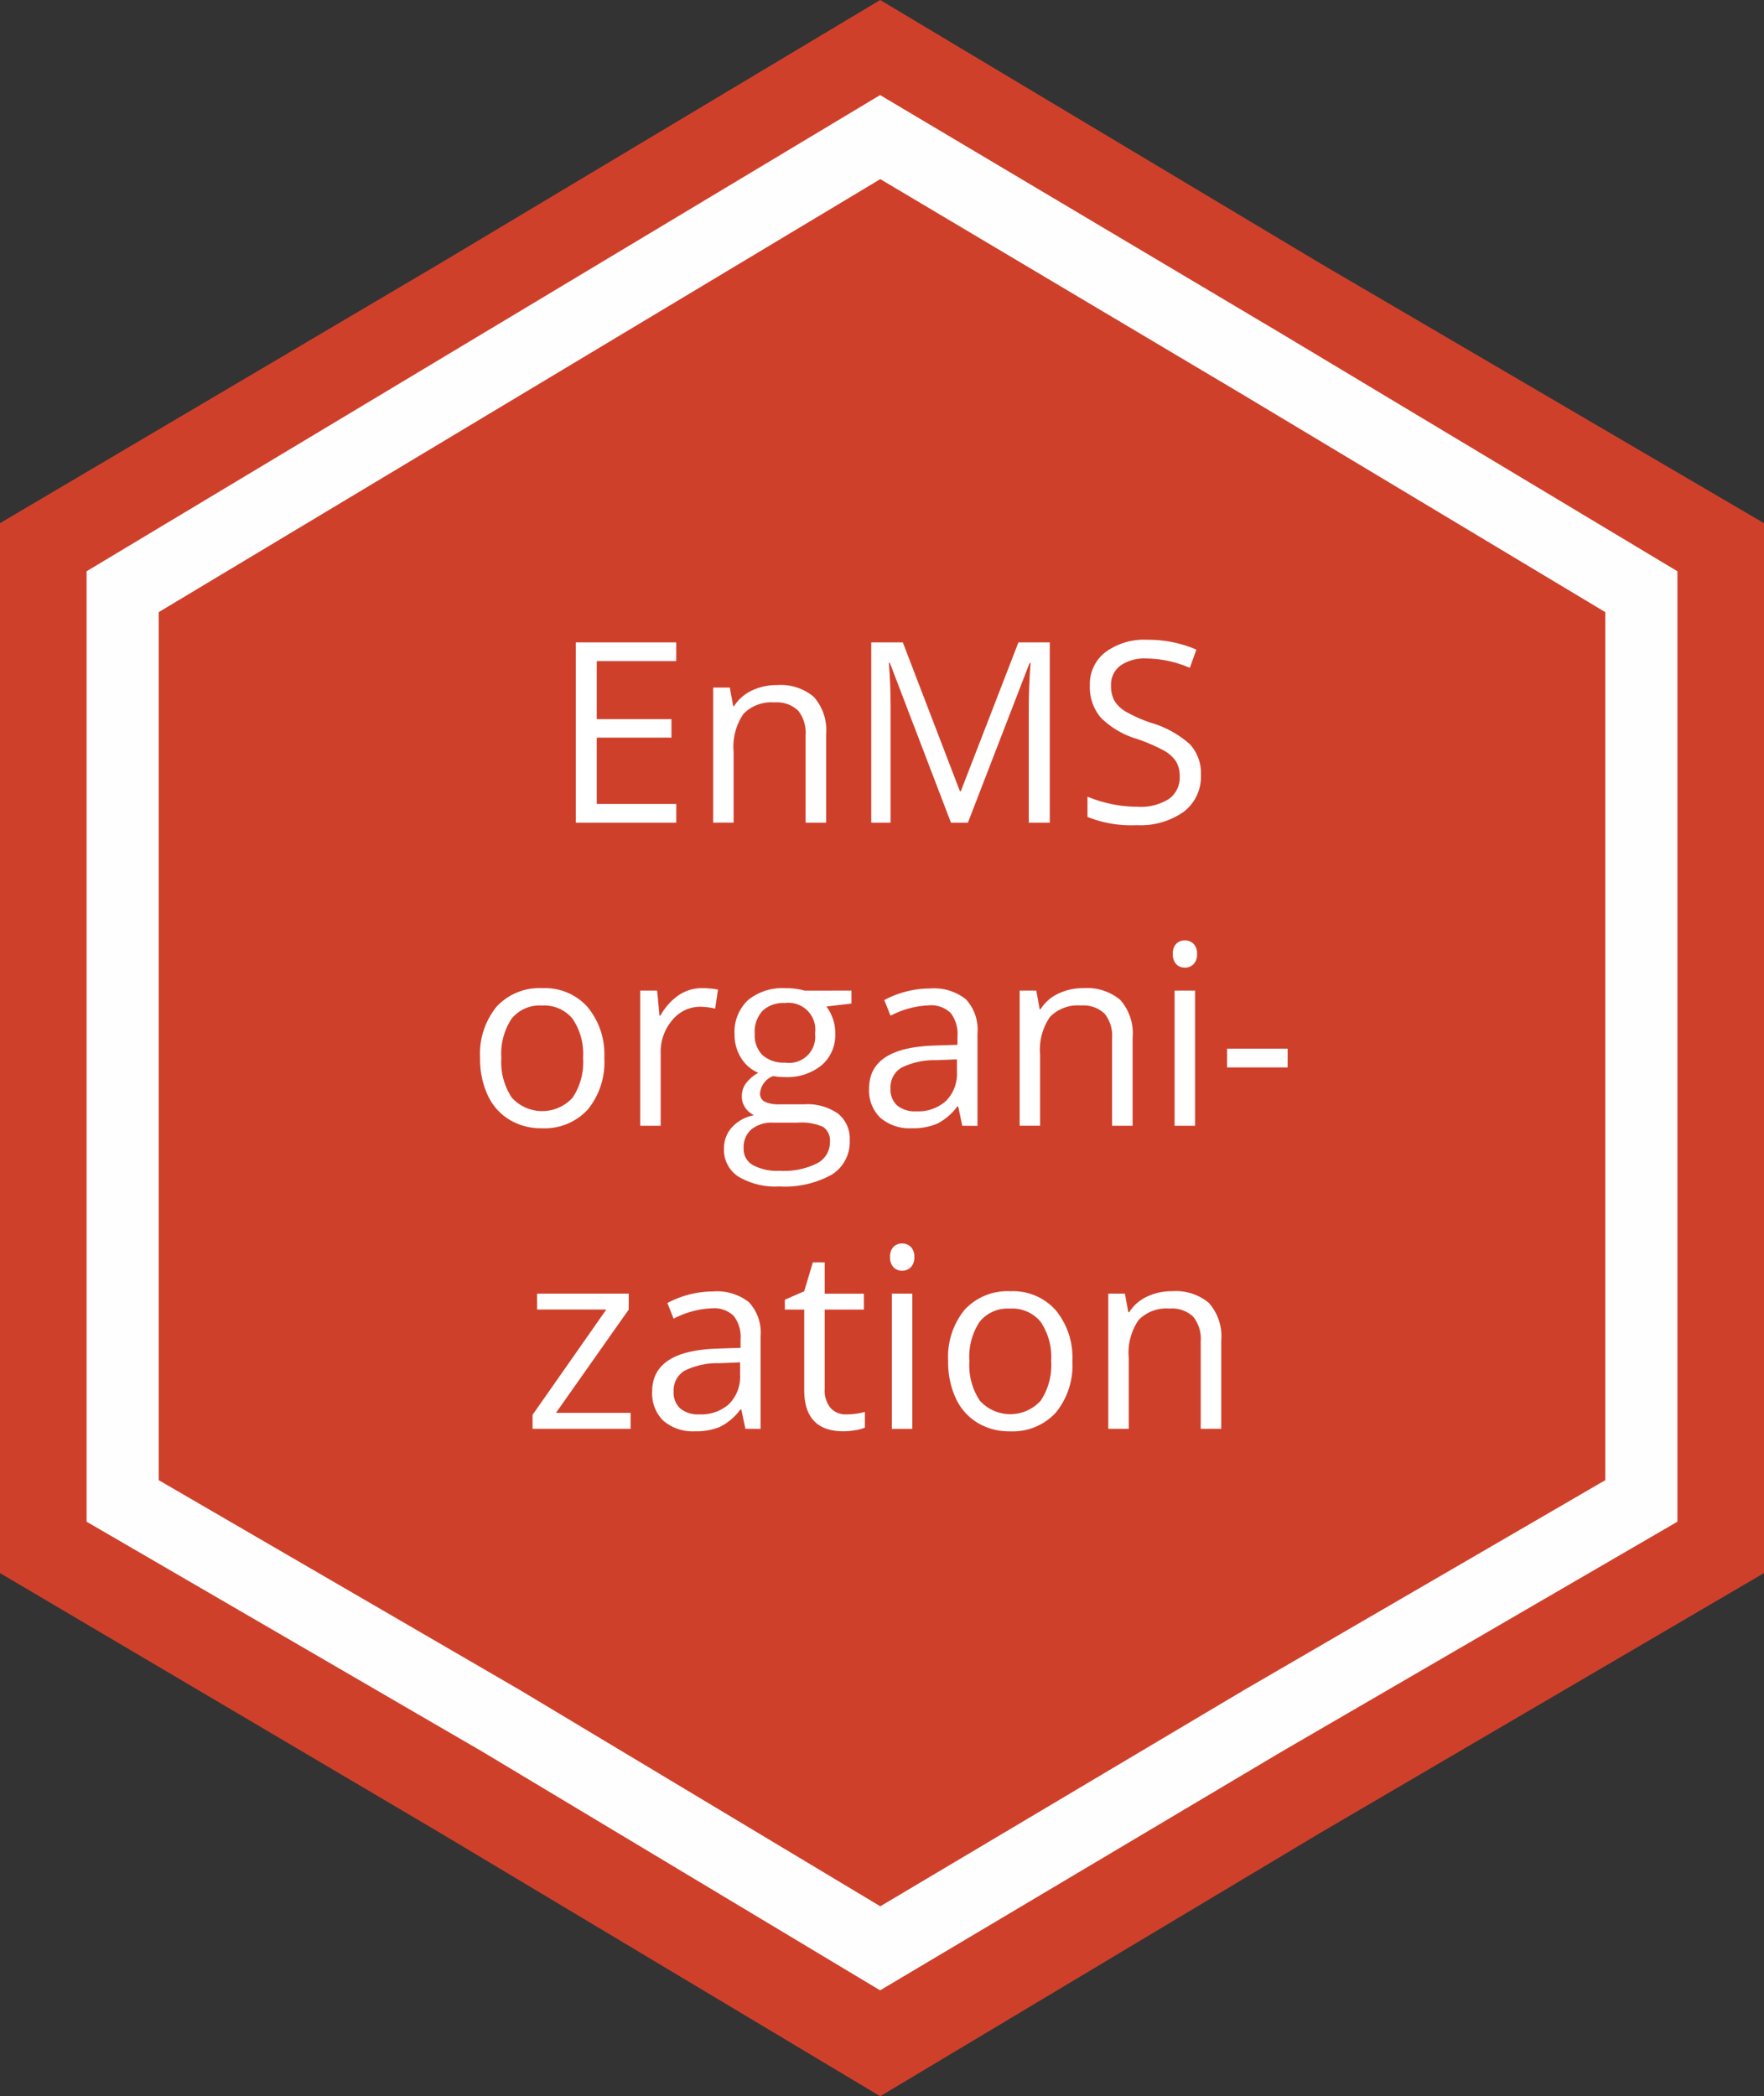 <svg xmlns="http://www.w3.org/2000/svg" viewBox="0 0 48.9 58.1">
  <rect x="0" y="0" width="48.9" height="58.1" fill="#333333" stroke="none"/>
  <defs>
    <style>
      .cls-1, .cls-2 {
        fill: #cf402b;
      }

      .cls-2 {
        stroke: #fefefe;
        stroke-miterlimit: 22.93;
        stroke-width: 2px;
      }

      .cls-3 {
        fill: #fff;
      }
    </style>
  </defs>
  <g id="Слой_2" data-name="Слой 2">
    <g id="Слой_1-2" data-name="Слой 1">
      <g>
        <g id="Слой_2-2" data-name="Слой 2">
          <g id="Слой_1-2-2" data-name="Слой 1-2">
            <polygon class="cls-1" points="24.4 0 36.6 7.3 48.9 14.5 48.9 29.1 48.9 43.6 36.6 50.8 24.4 58.1 12.2 50.8 0 43.6 0 29.1 0 14.5 12.2 7.3 24.4 0"/>
            <polygon class="cls-2" points="24.4 3.8 35 10.1 45.5 16.4 45.5 28.9 45.5 41.6 35 47.7 24.4 54 13.9 47.7 3.4 41.6 3.4 28.9 3.4 16.4 13.9 10.1 24.4 3.8"/>
          </g>
        </g>
        <g>
          <path class="cls-3" d="M18.747,22.802H15.961V17.805h2.785v.517H16.542v1.609h2.072v.513H16.542v1.839h2.205Z"/>
          <path class="cls-3" d="M22.332,22.802V20.378a.98.98,0,0,0-.208-.684.852.852,0,0,0-.653-.225,1.077,1.077,0,0,0-.861.317,1.603,1.603,0,0,0-.273,1.05v1.965h-.567V19.056h.461l.093.513h.027a1.158,1.158,0,0,1,.489-.429,1.581,1.581,0,0,1,.7-.152,1.422,1.422,0,0,1,1.019.326,1.393,1.393,0,0,1,.342,1.045v2.443Z"/>
          <path class="cls-3" d="M26.362,22.802,24.667,18.372h-.027q.048.526.048,1.251v3.179h-.536V17.805h.875l1.582,4.122h.027l1.596-4.122h.869v4.997h-.582V19.582q0-.554.049-1.203H28.54l-1.709,4.423Z"/>
          <path class="cls-3" d="M33.291,21.472a1.225,1.225,0,0,1-.479,1.029,2.076,2.076,0,0,1-1.299.369A3.259,3.259,0,0,1,30.146,22.642V22.081a3.709,3.709,0,0,0,.67.205,3.541,3.541,0,0,0,.718.074,1.452,1.452,0,0,0,.875-.22.724.724,0,0,0,.294-.614.787.787,0,0,0-.104-.425.961.961,0,0,0-.349-.306,4.792,4.792,0,0,0-.743-.318,2.361,2.361,0,0,1-.996-.592,1.304,1.304,0,0,1-.299-.892,1.109,1.109,0,0,1,.434-.919,1.799,1.799,0,0,1,1.148-.342,3.384,3.384,0,0,1,1.371.273l-.182.506a3.085,3.085,0,0,0-1.203-.26,1.164,1.164,0,0,0-.721.197.654.654,0,0,0-.26.551.838.838,0,0,0,.096.426.893.893,0,0,0,.322.304,3.967,3.967,0,0,0,.695.306,2.766,2.766,0,0,1,1.082.602A1.184,1.184,0,0,1,33.291,21.472Z"/>
          <path class="cls-3" d="M16.752,29.325a2.061,2.061,0,0,1-.462,1.431,1.624,1.624,0,0,1-1.274.515,1.678,1.678,0,0,1-.892-.236,1.55,1.55,0,0,1-.602-.676,2.36,2.36,0,0,1-.213-1.033,2.062,2.062,0,0,1,.459-1.427,1.617,1.617,0,0,1,1.271-.511,1.582,1.582,0,0,1,1.249.523A2.056,2.056,0,0,1,16.752,29.325Zm-2.854,0a1.777,1.777,0,0,0,.287,1.094,1.138,1.138,0,0,0,1.69.002,1.769,1.769,0,0,0,.289-1.096,1.742,1.742,0,0,0-.289-1.085A1.014,1.014,0,0,0,15.023,27.87a.998.998,0,0,0-.841.365A1.758,1.758,0,0,0,13.898,29.325Z"/>
          <path class="cls-3" d="M19.456,27.388a2.215,2.215,0,0,1,.447.041l-.078.526a1.941,1.941,0,0,0-.41-.052.998.998,0,0,0-.777.369,1.345,1.345,0,0,0-.323.92v2.01h-.567V27.456h.469l.064.693h.027a1.65,1.65,0,0,1,.502-.563A1.137,1.137,0,0,1,19.456,27.388Z"/>
          <path class="cls-3" d="M23.602,27.456v.359l-.694.082a1.178,1.178,0,0,1,.171.312,1.198,1.198,0,0,1,.075.436,1.107,1.107,0,0,1-.376.879,1.517,1.517,0,0,1-1.032.328,1.778,1.778,0,0,1-.314-.027.558.558,0,0,0-.362.481.244.244,0,0,0,.127.228.923.923,0,0,0,.434.073h.663a1.479,1.479,0,0,1,.935.257.888.888,0,0,1,.326.744,1.065,1.065,0,0,1-.498.949,2.673,2.673,0,0,1-1.457.326,1.988,1.988,0,0,1-1.133-.273.883.883,0,0,1-.398-.772.868.868,0,0,1,.219-.591,1.117,1.117,0,0,1,.615-.339.582.582,0,0,1-.24-.202.528.528,0,0,1-.098-.317.597.597,0,0,1,.109-.358,1.132,1.132,0,0,1,.346-.298,1.013,1.013,0,0,1-.474-.407,1.194,1.194,0,0,1-.183-.656,1.212,1.212,0,0,1,.369-.948,1.507,1.507,0,0,1,1.045-.333,1.892,1.892,0,0,1,.53.068Zm-2.988,4.375a.507.507,0,0,0,.257.461,1.409,1.409,0,0,0,.735.158,2.05,2.05,0,0,0,1.058-.214.655.655,0,0,0,.343-.579.46.46,0,0,0-.188-.423,1.464,1.464,0,0,0-.707-.118H21.431a.896.896,0,0,0-.602.186A.658.658,0,0,0,20.614,31.831Zm.309-3.176a.763.763,0,0,0,.222.596.89.89,0,0,0,.618.201.724.724,0,0,0,.831-.807.744.744,0,0,0-.841-.844.832.832,0,0,0-.615.215A.866.866,0,0,0,20.922,28.655Z"/>
          <path class="cls-3" d="M26.675,31.202l-.112-.533h-.027a1.586,1.586,0,0,1-.56.477,1.703,1.703,0,0,1-.695.125,1.251,1.251,0,0,1-.873-.287,1.047,1.047,0,0,1-.316-.816q0-1.135,1.815-1.189l.635-.021v-.232a.946.946,0,0,0-.189-.65.777.777,0,0,0-.606-.211,2.472,2.472,0,0,0-1.06.287l-.174-.434a2.709,2.709,0,0,1,1.268-.321,1.424,1.424,0,0,1,.993.298,1.24,1.24,0,0,1,.323.953v2.557Zm-1.282-.4a1.155,1.155,0,0,0,.833-.29,1.076,1.076,0,0,0,.302-.813v-.338l-.566.023a2.065,2.065,0,0,0-.977.21.634.634,0,0,0-.299.579.587.587,0,0,0,.187.469A.77.77,0,0,0,25.393,30.802Z"/>
          <path class="cls-3" d="M30.828,31.202V28.778a.98.98,0,0,0-.208-.684.852.852,0,0,0-.653-.225,1.077,1.077,0,0,0-.861.317,1.603,1.603,0,0,0-.273,1.05v1.965h-.567V27.456h.461l.093.513h.027a1.158,1.158,0,0,1,.489-.429,1.581,1.581,0,0,1,.7-.152,1.422,1.422,0,0,1,1.019.326,1.393,1.393,0,0,1,.342,1.045v2.443Z"/>
          <path class="cls-3" d="M32.513,26.44a.379.379,0,0,1,.096-.285.333.333,0,0,1,.239-.09.336.336,0,0,1,.236.092.372.372,0,0,1,.099.283.379.379,0,0,1-.099.286.334.334,0,0,1-.236.094.328.328,0,0,1-.239-.094A.386.386,0,0,1,32.513,26.44Zm.615,4.762h-.567V27.456h.567Z"/>
          <path class="cls-3" d="M34.016,29.585v-.52h1.678v.52Z"/>
          <path class="cls-3" d="M17.481,39.601H14.763v-.387l2.044-2.918h-1.918v-.441h2.54v.441l-2.017,2.863H17.481Z"/>
          <path class="cls-3" d="M20.663,39.601l-.112-.533H20.523a1.585,1.585,0,0,1-.56.477,1.703,1.703,0,0,1-.695.125,1.251,1.251,0,0,1-.873-.287,1.047,1.047,0,0,1-.316-.816q0-1.135,1.815-1.189l.635-.021V37.123a.946.946,0,0,0-.189-.65.777.777,0,0,0-.606-.211,2.472,2.472,0,0,0-1.06.287l-.174-.434a2.709,2.709,0,0,1,1.268-.321,1.424,1.424,0,0,1,.993.298,1.24,1.24,0,0,1,.323.953v2.557Zm-1.282-.4a1.155,1.155,0,0,0,.833-.29,1.076,1.076,0,0,0,.302-.813v-.338l-.566.023a2.065,2.065,0,0,0-.977.21.634.634,0,0,0-.299.579.587.587,0,0,0,.187.469A.77.77,0,0,0,19.38,39.201Z"/>
          <path class="cls-3" d="M23.462,39.201a1.859,1.859,0,0,0,.29-.021,1.706,1.706,0,0,0,.223-.047v.435a1.061,1.061,0,0,1-.271.073,2.032,2.032,0,0,1-.323.029q-1.087,0-1.087-1.145V36.297h-.537v-.273l.537-.236.239-.8h.328v.868H23.948v.441H22.861v2.204a.757.757,0,0,0,.161.52A.556.556,0,0,0,23.462,39.201Z"/>
          <path class="cls-3" d="M24.675,34.84a.379.379,0,0,1,.096-.285.333.333,0,0,1,.239-.09.336.336,0,0,1,.236.092.372.372,0,0,1,.099.283.379.379,0,0,1-.099.286.334.334,0,0,1-.236.094.328.328,0,0,1-.239-.094A.386.386,0,0,1,24.675,34.84Zm.615,4.762h-.567V35.855h.567Z"/>
          <path class="cls-3" d="M29.727,37.725a2.061,2.061,0,0,1-.462,1.431,1.624,1.624,0,0,1-1.274.515,1.678,1.678,0,0,1-.892-.236,1.55,1.55,0,0,1-.602-.676,2.36,2.36,0,0,1-.213-1.033,2.062,2.062,0,0,1,.459-1.427,1.617,1.617,0,0,1,1.271-.511,1.582,1.582,0,0,1,1.249.523A2.056,2.056,0,0,1,29.727,37.725Zm-2.854,0a1.777,1.777,0,0,0,.287,1.094,1.138,1.138,0,0,0,1.69.002,1.768,1.768,0,0,0,.289-1.096,1.742,1.742,0,0,0-.289-1.085,1.014,1.014,0,0,0-.853-.37.998.998,0,0,0-.841.365A1.758,1.758,0,0,0,26.873,37.725Z"/>
          <path class="cls-3" d="M33.285,39.601V37.178a.98.98,0,0,0-.208-.684.852.852,0,0,0-.653-.225,1.077,1.077,0,0,0-.861.317,1.603,1.603,0,0,0-.273,1.05v1.965h-.567V35.855h.461l.093.513h.027a1.159,1.159,0,0,1,.489-.429,1.581,1.581,0,0,1,.7-.152,1.422,1.422,0,0,1,1.019.326,1.393,1.393,0,0,1,.342,1.045v2.443Z"/>
        </g>
      </g>
    </g>
  </g>
</svg>
